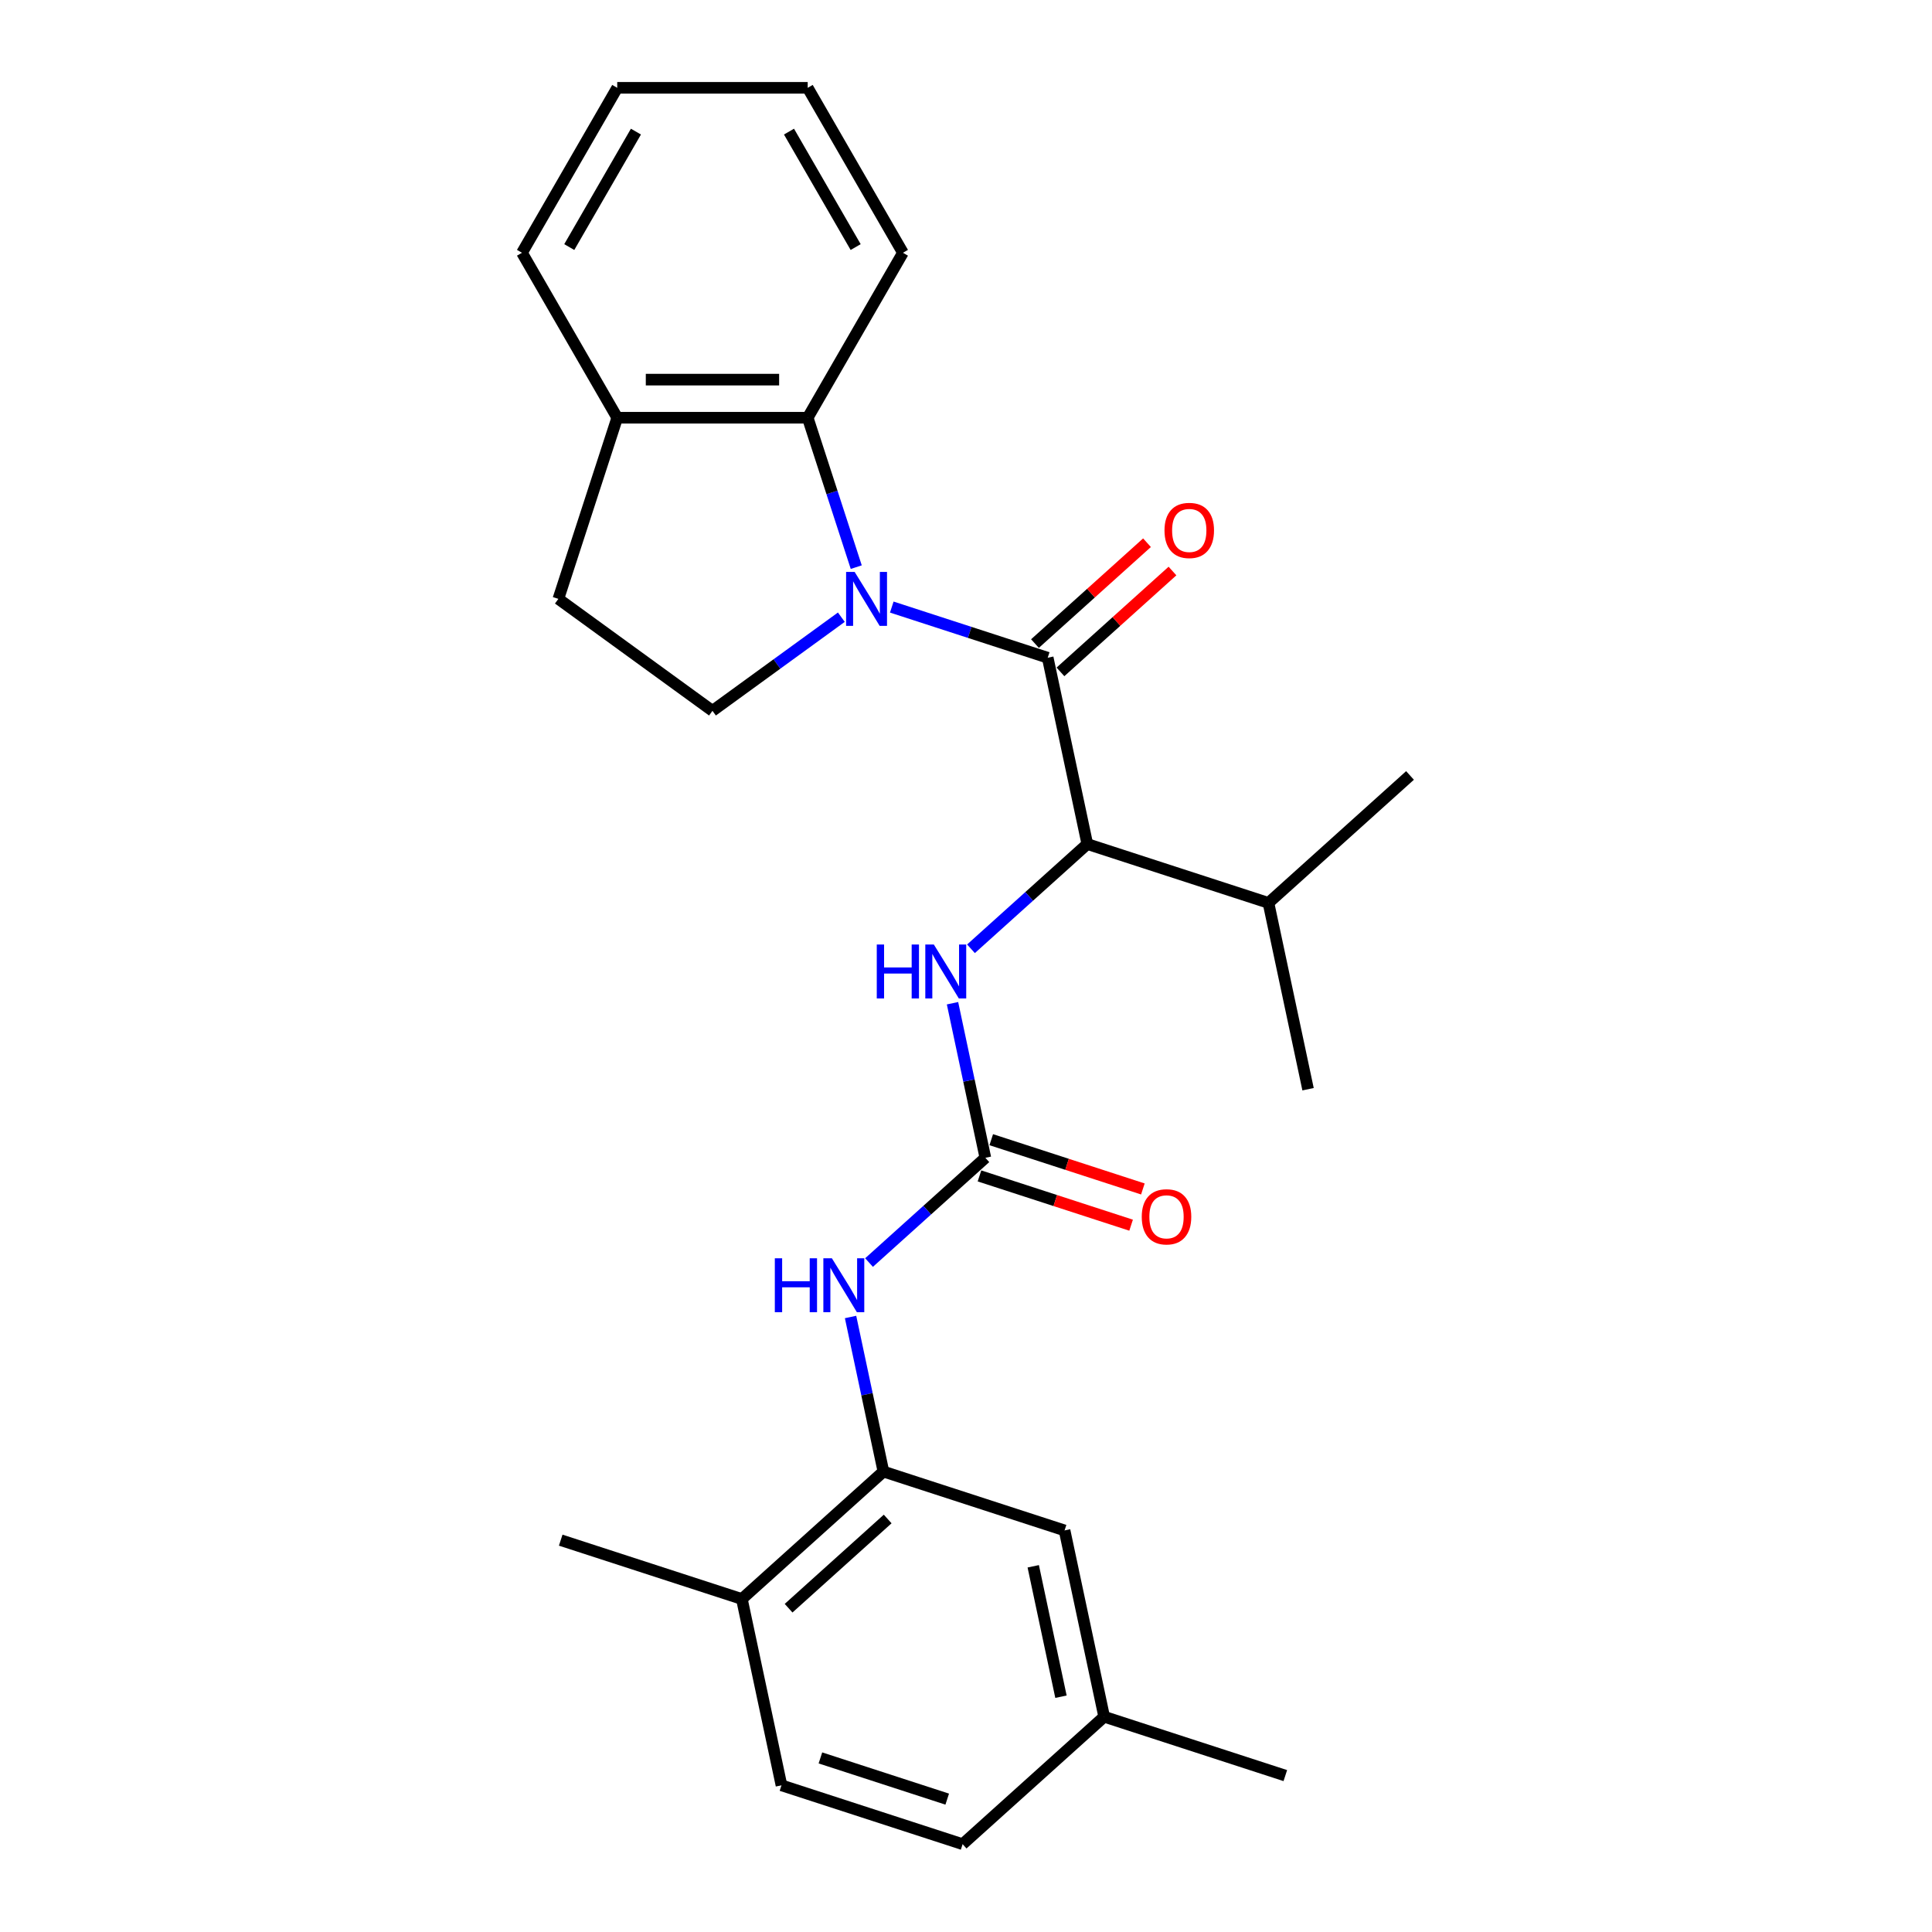<?xml version='1.0' encoding='iso-8859-1'?>
<svg version='1.1' baseProfile='full'
              xmlns='http://www.w3.org/2000/svg'
                      xmlns:rdkit='http://www.rdkit.org/xml'
                      xmlns:xlink='http://www.w3.org/1999/xlink'
                  xml:space='preserve'
width='1000px' height='1000px' viewBox='0 0 1000 1000'>
<!-- END OF HEADER -->
<rect style='opacity:1.0;fill:#FFFFFF;stroke:none' width='1000' height='1000' x='0' y='0'> </rect>
<path class='bond-0' d='M 461.583,314.218 L 501.937,327.33' style='fill:none;fill-rule:evenodd;stroke:#0000FF;stroke-width:6px;stroke-linecap:butt;stroke-linejoin:miter;stroke-opacity:1' />
<path class='bond-0' d='M 501.937,327.33 L 542.292,340.442' style='fill:none;fill-rule:evenodd;stroke:#000000;stroke-width:6px;stroke-linecap:butt;stroke-linejoin:miter;stroke-opacity:1' />
<path class='bond-3' d='M 443.193,293.552 L 430.629,254.883' style='fill:none;fill-rule:evenodd;stroke:#0000FF;stroke-width:6px;stroke-linecap:butt;stroke-linejoin:miter;stroke-opacity:1' />
<path class='bond-3' d='M 430.629,254.883 L 418.064,216.214' style='fill:none;fill-rule:evenodd;stroke:#000000;stroke-width:6px;stroke-linecap:butt;stroke-linejoin:miter;stroke-opacity:1' />
<path class='bond-7' d='M 435.477,319.46 L 402.123,343.692' style='fill:none;fill-rule:evenodd;stroke:#0000FF;stroke-width:6px;stroke-linecap:butt;stroke-linejoin:miter;stroke-opacity:1' />
<path class='bond-7' d='M 402.123,343.692 L 368.77,367.925' style='fill:none;fill-rule:evenodd;stroke:#000000;stroke-width:6px;stroke-linecap:butt;stroke-linejoin:miter;stroke-opacity:1' />
<path class='bond-2' d='M 542.292,340.442 L 562.79,436.875' style='fill:none;fill-rule:evenodd;stroke:#000000;stroke-width:6px;stroke-linecap:butt;stroke-linejoin:miter;stroke-opacity:1' />
<path class='bond-8' d='M 548.889,347.768 L 577.881,321.664' style='fill:none;fill-rule:evenodd;stroke:#000000;stroke-width:6px;stroke-linecap:butt;stroke-linejoin:miter;stroke-opacity:1' />
<path class='bond-8' d='M 577.881,321.664 L 606.873,295.559' style='fill:none;fill-rule:evenodd;stroke:#FF0000;stroke-width:6px;stroke-linecap:butt;stroke-linejoin:miter;stroke-opacity:1' />
<path class='bond-8' d='M 535.695,333.115 L 564.687,307.011' style='fill:none;fill-rule:evenodd;stroke:#000000;stroke-width:6px;stroke-linecap:butt;stroke-linejoin:miter;stroke-opacity:1' />
<path class='bond-8' d='M 564.687,307.011 L 593.679,280.906' style='fill:none;fill-rule:evenodd;stroke:#FF0000;stroke-width:6px;stroke-linecap:butt;stroke-linejoin:miter;stroke-opacity:1' />
<path class='bond-1' d='M 510.022,599.277 L 501.519,559.272' style='fill:none;fill-rule:evenodd;stroke:#000000;stroke-width:6px;stroke-linecap:butt;stroke-linejoin:miter;stroke-opacity:1' />
<path class='bond-1' d='M 501.519,559.272 L 493.016,519.268' style='fill:none;fill-rule:evenodd;stroke:#0000FF;stroke-width:6px;stroke-linecap:butt;stroke-linejoin:miter;stroke-opacity:1' />
<path class='bond-5' d='M 510.022,599.277 L 479.916,626.384' style='fill:none;fill-rule:evenodd;stroke:#000000;stroke-width:6px;stroke-linecap:butt;stroke-linejoin:miter;stroke-opacity:1' />
<path class='bond-5' d='M 479.916,626.384 L 449.81,653.492' style='fill:none;fill-rule:evenodd;stroke:#0000FF;stroke-width:6px;stroke-linecap:butt;stroke-linejoin:miter;stroke-opacity:1' />
<path class='bond-10' d='M 506.976,608.653 L 546.217,621.403' style='fill:none;fill-rule:evenodd;stroke:#000000;stroke-width:6px;stroke-linecap:butt;stroke-linejoin:miter;stroke-opacity:1' />
<path class='bond-10' d='M 546.217,621.403 L 585.457,634.153' style='fill:none;fill-rule:evenodd;stroke:#FF0000;stroke-width:6px;stroke-linecap:butt;stroke-linejoin:miter;stroke-opacity:1' />
<path class='bond-10' d='M 513.069,589.901 L 552.31,602.651' style='fill:none;fill-rule:evenodd;stroke:#000000;stroke-width:6px;stroke-linecap:butt;stroke-linejoin:miter;stroke-opacity:1' />
<path class='bond-10' d='M 552.31,602.651 L 591.55,615.401' style='fill:none;fill-rule:evenodd;stroke:#FF0000;stroke-width:6px;stroke-linecap:butt;stroke-linejoin:miter;stroke-opacity:1' />
<path class='bond-4' d='M 562.79,436.875 L 532.684,463.983' style='fill:none;fill-rule:evenodd;stroke:#000000;stroke-width:6px;stroke-linecap:butt;stroke-linejoin:miter;stroke-opacity:1' />
<path class='bond-4' d='M 532.684,463.983 L 502.578,491.09' style='fill:none;fill-rule:evenodd;stroke:#0000FF;stroke-width:6px;stroke-linecap:butt;stroke-linejoin:miter;stroke-opacity:1' />
<path class='bond-15' d='M 562.79,436.875 L 656.552,467.341' style='fill:none;fill-rule:evenodd;stroke:#000000;stroke-width:6px;stroke-linecap:butt;stroke-linejoin:miter;stroke-opacity:1' />
<path class='bond-9' d='M 418.064,216.214 L 319.476,216.214' style='fill:none;fill-rule:evenodd;stroke:#000000;stroke-width:6px;stroke-linecap:butt;stroke-linejoin:miter;stroke-opacity:1' />
<path class='bond-9' d='M 403.276,196.496 L 334.265,196.496' style='fill:none;fill-rule:evenodd;stroke:#000000;stroke-width:6px;stroke-linecap:butt;stroke-linejoin:miter;stroke-opacity:1' />
<path class='bond-18' d='M 418.064,216.214 L 467.358,130.834' style='fill:none;fill-rule:evenodd;stroke:#000000;stroke-width:6px;stroke-linecap:butt;stroke-linejoin:miter;stroke-opacity:1' />
<path class='bond-6' d='M 440.248,681.67 L 448.752,721.674' style='fill:none;fill-rule:evenodd;stroke:#0000FF;stroke-width:6px;stroke-linecap:butt;stroke-linejoin:miter;stroke-opacity:1' />
<path class='bond-6' d='M 448.752,721.674 L 457.255,761.678' style='fill:none;fill-rule:evenodd;stroke:#000000;stroke-width:6px;stroke-linecap:butt;stroke-linejoin:miter;stroke-opacity:1' />
<path class='bond-11' d='M 457.255,761.678 L 383.99,827.647' style='fill:none;fill-rule:evenodd;stroke:#000000;stroke-width:6px;stroke-linecap:butt;stroke-linejoin:miter;stroke-opacity:1' />
<path class='bond-11' d='M 459.459,786.227 L 408.173,832.404' style='fill:none;fill-rule:evenodd;stroke:#000000;stroke-width:6px;stroke-linecap:butt;stroke-linejoin:miter;stroke-opacity:1' />
<path class='bond-12' d='M 457.255,761.678 L 551.017,792.144' style='fill:none;fill-rule:evenodd;stroke:#000000;stroke-width:6px;stroke-linecap:butt;stroke-linejoin:miter;stroke-opacity:1' />
<path class='bond-13' d='M 368.77,367.925 L 289.011,309.976' style='fill:none;fill-rule:evenodd;stroke:#000000;stroke-width:6px;stroke-linecap:butt;stroke-linejoin:miter;stroke-opacity:1' />
<path class='bond-19' d='M 319.476,216.214 L 270.182,130.834' style='fill:none;fill-rule:evenodd;stroke:#000000;stroke-width:6px;stroke-linecap:butt;stroke-linejoin:miter;stroke-opacity:1' />
<path class='bond-26' d='M 319.476,216.214 L 289.011,309.976' style='fill:none;fill-rule:evenodd;stroke:#000000;stroke-width:6px;stroke-linecap:butt;stroke-linejoin:miter;stroke-opacity:1' />
<path class='bond-14' d='M 383.99,827.647 L 404.487,924.08' style='fill:none;fill-rule:evenodd;stroke:#000000;stroke-width:6px;stroke-linecap:butt;stroke-linejoin:miter;stroke-opacity:1' />
<path class='bond-20' d='M 383.99,827.647 L 290.227,797.181' style='fill:none;fill-rule:evenodd;stroke:#000000;stroke-width:6px;stroke-linecap:butt;stroke-linejoin:miter;stroke-opacity:1' />
<path class='bond-16' d='M 551.017,792.144 L 571.515,888.577' style='fill:none;fill-rule:evenodd;stroke:#000000;stroke-width:6px;stroke-linecap:butt;stroke-linejoin:miter;stroke-opacity:1' />
<path class='bond-16' d='M 534.805,810.708 L 549.154,878.212' style='fill:none;fill-rule:evenodd;stroke:#000000;stroke-width:6px;stroke-linecap:butt;stroke-linejoin:miter;stroke-opacity:1' />
<path class='bond-28' d='M 404.487,924.08 L 498.25,954.545' style='fill:none;fill-rule:evenodd;stroke:#000000;stroke-width:6px;stroke-linecap:butt;stroke-linejoin:miter;stroke-opacity:1' />
<path class='bond-28' d='M 424.645,909.897 L 490.279,931.223' style='fill:none;fill-rule:evenodd;stroke:#000000;stroke-width:6px;stroke-linecap:butt;stroke-linejoin:miter;stroke-opacity:1' />
<path class='bond-21' d='M 656.552,467.341 L 677.05,563.774' style='fill:none;fill-rule:evenodd;stroke:#000000;stroke-width:6px;stroke-linecap:butt;stroke-linejoin:miter;stroke-opacity:1' />
<path class='bond-22' d='M 656.552,467.341 L 729.818,401.372' style='fill:none;fill-rule:evenodd;stroke:#000000;stroke-width:6px;stroke-linecap:butt;stroke-linejoin:miter;stroke-opacity:1' />
<path class='bond-17' d='M 571.515,888.577 L 498.25,954.545' style='fill:none;fill-rule:evenodd;stroke:#000000;stroke-width:6px;stroke-linecap:butt;stroke-linejoin:miter;stroke-opacity:1' />
<path class='bond-23' d='M 571.515,888.577 L 665.278,919.043' style='fill:none;fill-rule:evenodd;stroke:#000000;stroke-width:6px;stroke-linecap:butt;stroke-linejoin:miter;stroke-opacity:1' />
<path class='bond-24' d='M 467.358,130.834 L 418.064,45.455' style='fill:none;fill-rule:evenodd;stroke:#000000;stroke-width:6px;stroke-linecap:butt;stroke-linejoin:miter;stroke-opacity:1' />
<path class='bond-24' d='M 442.888,127.886 L 408.382,68.12' style='fill:none;fill-rule:evenodd;stroke:#000000;stroke-width:6px;stroke-linecap:butt;stroke-linejoin:miter;stroke-opacity:1' />
<path class='bond-27' d='M 270.182,130.834 L 319.476,45.455' style='fill:none;fill-rule:evenodd;stroke:#000000;stroke-width:6px;stroke-linecap:butt;stroke-linejoin:miter;stroke-opacity:1' />
<path class='bond-27' d='M 294.652,127.886 L 329.158,68.12' style='fill:none;fill-rule:evenodd;stroke:#000000;stroke-width:6px;stroke-linecap:butt;stroke-linejoin:miter;stroke-opacity:1' />
<path class='bond-25' d='M 418.064,45.455 L 319.476,45.455' style='fill:none;fill-rule:evenodd;stroke:#000000;stroke-width:6px;stroke-linecap:butt;stroke-linejoin:miter;stroke-opacity:1' />
<path  class='atom-0' d='M 442.358 296.016
L 451.507 310.805
Q 452.414 312.264, 453.873 314.906
Q 455.332 317.548, 455.411 317.706
L 455.411 296.016
L 459.118 296.016
L 459.118 323.936
L 455.293 323.936
L 445.473 307.768
Q 444.33 305.875, 443.107 303.706
Q 441.924 301.537, 441.569 300.867
L 441.569 323.936
L 437.941 323.936
L 437.941 296.016
L 442.358 296.016
' fill='#0000FF'/>
<path  class='atom-5' d='M 453.816 488.883
L 457.602 488.883
L 457.602 500.753
L 471.878 500.753
L 471.878 488.883
L 475.663 488.883
L 475.663 516.803
L 471.878 516.803
L 471.878 503.908
L 457.602 503.908
L 457.602 516.803
L 453.816 516.803
L 453.816 488.883
' fill='#0000FF'/>
<path  class='atom-5' d='M 483.353 488.883
L 492.502 503.671
Q 493.409 505.131, 494.868 507.773
Q 496.327 510.415, 496.406 510.573
L 496.406 488.883
L 500.113 488.883
L 500.113 516.803
L 496.288 516.803
L 486.469 500.635
Q 485.325 498.742, 484.102 496.573
Q 482.919 494.404, 482.564 493.734
L 482.564 516.803
L 478.936 516.803
L 478.936 488.883
L 483.353 488.883
' fill='#0000FF'/>
<path  class='atom-6' d='M 401.049 651.285
L 404.835 651.285
L 404.835 663.155
L 419.11 663.155
L 419.11 651.285
L 422.896 651.285
L 422.896 679.205
L 419.11 679.205
L 419.11 666.31
L 404.835 666.31
L 404.835 679.205
L 401.049 679.205
L 401.049 651.285
' fill='#0000FF'/>
<path  class='atom-6' d='M 430.586 651.285
L 439.735 666.073
Q 440.642 667.532, 442.101 670.174
Q 443.56 672.817, 443.639 672.974
L 443.639 651.285
L 447.346 651.285
L 447.346 679.205
L 443.52 679.205
L 433.701 663.037
Q 432.557 661.144, 431.335 658.975
Q 430.152 656.806, 429.797 656.135
L 429.797 679.205
L 426.169 679.205
L 426.169 651.285
L 430.586 651.285
' fill='#0000FF'/>
<path  class='atom-9' d='M 602.741 274.552
Q 602.741 267.848, 606.053 264.102
Q 609.366 260.356, 615.557 260.356
Q 621.749 260.356, 625.061 264.102
Q 628.374 267.848, 628.374 274.552
Q 628.374 281.335, 625.022 285.2
Q 621.67 289.025, 615.557 289.025
Q 609.405 289.025, 606.053 285.2
Q 602.741 281.375, 602.741 274.552
M 615.557 285.87
Q 619.816 285.87, 622.104 283.031
Q 624.43 280.152, 624.43 274.552
Q 624.43 269.071, 622.104 266.31
Q 619.816 263.511, 615.557 263.511
Q 611.298 263.511, 608.972 266.271
Q 606.684 269.031, 606.684 274.552
Q 606.684 280.192, 608.972 283.031
Q 611.298 285.87, 615.557 285.87
' fill='#FF0000'/>
<path  class='atom-11' d='M 590.969 629.821
Q 590.969 623.117, 594.281 619.371
Q 597.594 615.624, 603.785 615.624
Q 609.976 615.624, 613.289 619.371
Q 616.601 623.117, 616.601 629.821
Q 616.601 636.604, 613.249 640.469
Q 609.897 644.294, 603.785 644.294
Q 597.633 644.294, 594.281 640.469
Q 590.969 636.643, 590.969 629.821
M 603.785 641.139
Q 608.044 641.139, 610.331 638.3
Q 612.658 635.421, 612.658 629.821
Q 612.658 624.34, 610.331 621.579
Q 608.044 618.779, 603.785 618.779
Q 599.526 618.779, 597.199 621.54
Q 594.912 624.3, 594.912 629.821
Q 594.912 635.46, 597.199 638.3
Q 599.526 641.139, 603.785 641.139
' fill='#FF0000'/>
</svg>
